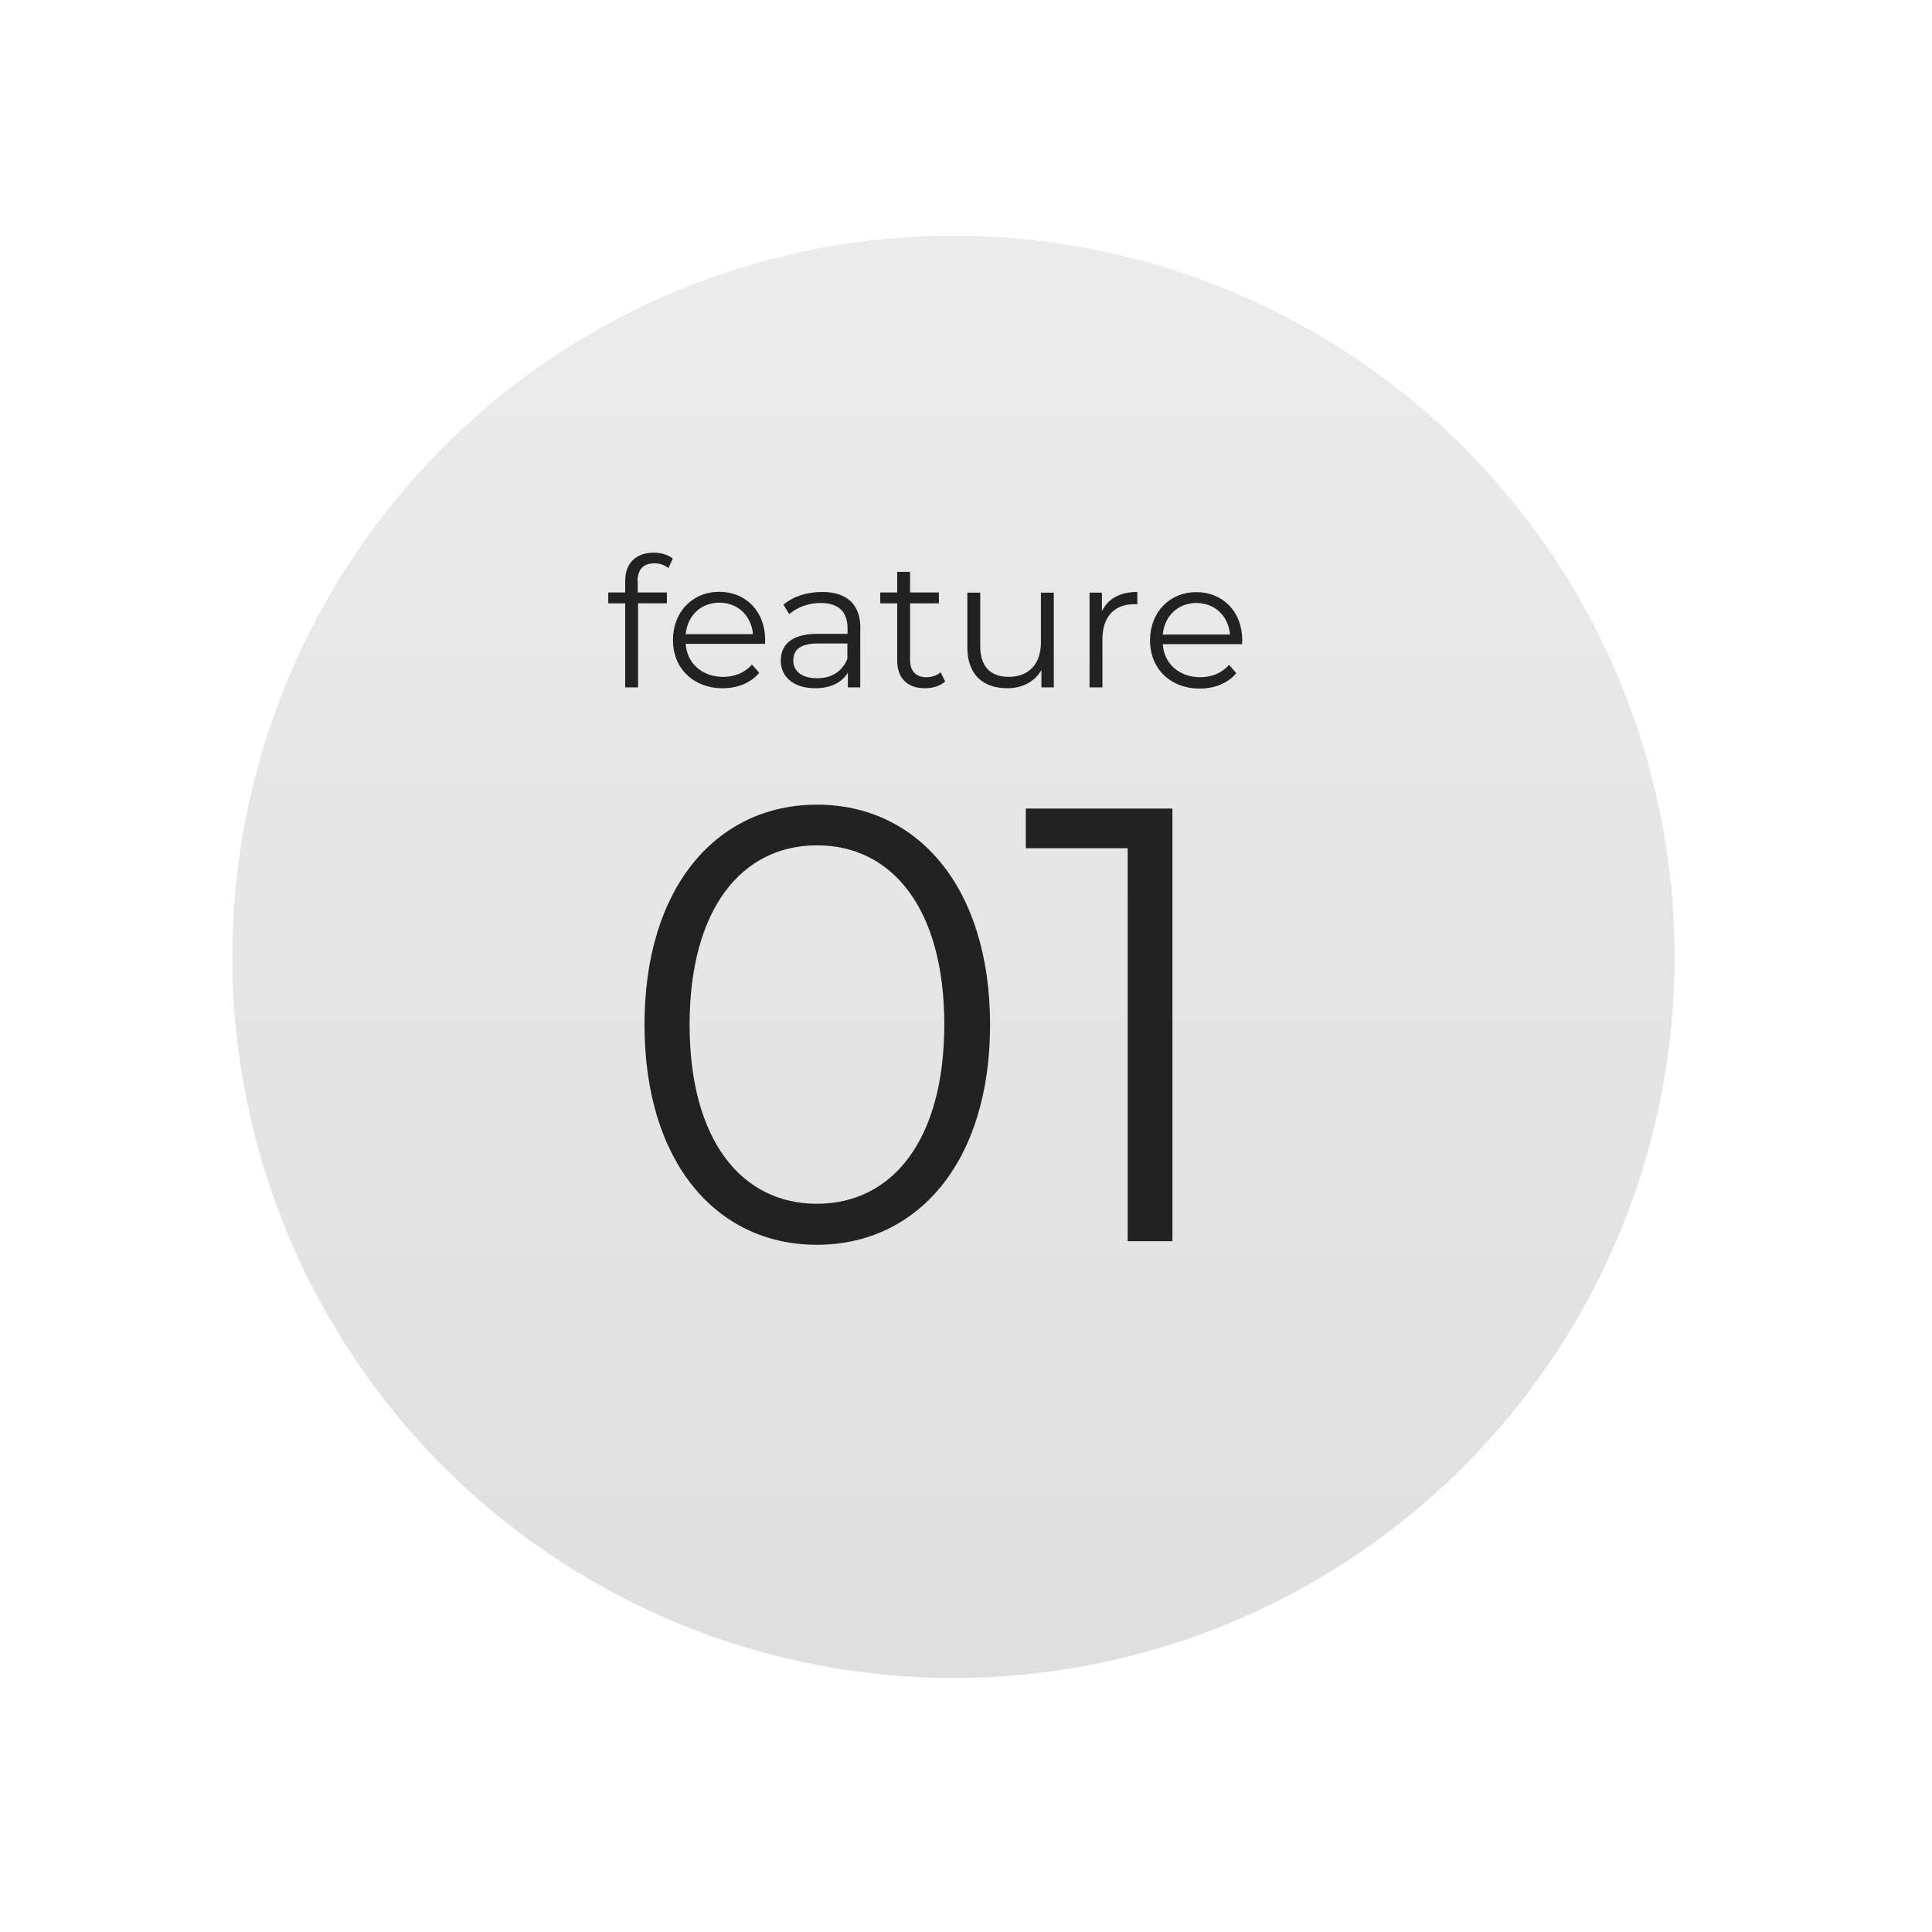 <?xml version="1.0" encoding="UTF-8"?> <svg xmlns="http://www.w3.org/2000/svg" viewBox="0 0 114 114"><defs><linearGradient id="a" x1="54.74" y1="97.49" x2="54.74" y2="12.39" gradientUnits="userSpaceOnUse"><stop offset="0" stop-color="#dfdfdf"></stop><stop offset="1" stop-color="#ebebeb"></stop></linearGradient><filter id="b" filterUnits="userSpaceOnUse"><feOffset dx="1.52" dy="1.52"></feOffset><feGaussianBlur result="blur" stdDeviation="4.56"></feGaussianBlur><feFlood flood-color="#7f7f7f" flood-opacity=".1"></feFlood><feComposite in2="blur" operator="in"></feComposite><feComposite in="SourceGraphic"></feComposite></filter></defs><circle cx="54.74" cy="54.94" r="42.55" fill="url(#a)" filter="url(#b)"></circle><path d="M38.03 60.46c0-8.13 4.27-12.98 10.18-12.98s10.21 4.85 10.21 12.99c0 8.13-4.31 12.98-10.22 12.98-5.91 0-10.17-4.85-10.17-12.99zm17.69 0c0-6.82-3.06-10.58-7.51-10.58-4.45 0-7.51 3.75-7.52 10.57 0 6.82 3.06 10.58 7.51 10.58 4.45 0 7.51-3.75 7.52-10.57zm13.46-12.75v25.53h-2.64V50.05h-6.01v-2.34h8.64zM37.63 34.3v.66h1.72v.64h-1.7v4.96h-.76V35.6h-1v-.64h1v-.69c0-1 .6-1.66 1.69-1.66.41 0 .84.12 1.12.35l-.26.56c-.21-.18-.51-.28-.83-.28-.65 0-.99.36-.99 1.05zm7.51 3.69h-4.68c.08 1.17.98 1.94 2.2 1.95.68 0 1.29-.24 1.71-.73l.43.49c-.5.6-1.28.91-2.16.91-1.74 0-2.94-1.19-2.93-2.85 0-1.66 1.16-2.84 2.73-2.84s2.71 1.16 2.71 2.84c0 .06-.01.15-.01.23zm-4.68-.57h3.97c-.1-1.09-.89-1.86-1.99-1.86-1.08 0-1.88.77-1.98 1.86zm10.3-.33v3.47h-.73v-.87c-.34.57-1 .92-1.92.92-1.27 0-2.04-.66-2.04-1.63 0-.86.55-1.58 2.16-1.58h1.78v-.34c0-.96-.54-1.48-1.58-1.48-.72 0-1.4.25-1.86.66l-.34-.56c.56-.48 1.39-.75 2.28-.75 1.45 0 2.27.72 2.26 2.17zM50 38.88v-.91h-1.75c-1.08 0-1.44.42-1.44 1 0 .65.52 1.05 1.41 1.05.85 0 1.48-.4 1.78-1.14zm5.76 1.34c-.3.27-.74.39-1.18.39-1.05 0-1.64-.6-1.64-1.63V35.6h-1v-.64h1v-1.22h.76v1.22h1.7v.64h-1.7v3.34c0 .66.34 1.02.97 1.02.31 0 .62-.1.83-.29l.27.54zm6.42-5.25v5.59h-.73v-1.02c-.39.68-1.12 1.07-2.01 1.07-1.43 0-2.36-.8-2.36-2.4v-3.24h.76v3.17c0 1.19.61 1.8 1.68 1.8 1.17 0 1.9-.75 1.9-2.03v-2.94h.76zm4.93-.04v.73c-.06 0-.13-.01-.18-.01-1.17 0-1.88.74-1.88 2.06v2.85h-.76v-5.59h.73v1.1c.35-.74 1.06-1.14 2.1-1.14zm6.18 3.08h-4.68c.08 1.17.98 1.94 2.2 1.95.68 0 1.29-.24 1.71-.73l.43.49c-.5.6-1.28.91-2.16.91-1.74 0-2.94-1.19-2.93-2.85 0-1.66 1.16-2.84 2.73-2.84s2.71 1.16 2.71 2.84c0 .06-.01.15-.01.23zm-4.68-.57h3.97c-.1-1.09-.89-1.86-1.99-1.86-1.08 0-1.88.77-1.98 1.86z" fill="#222"></path></svg> 